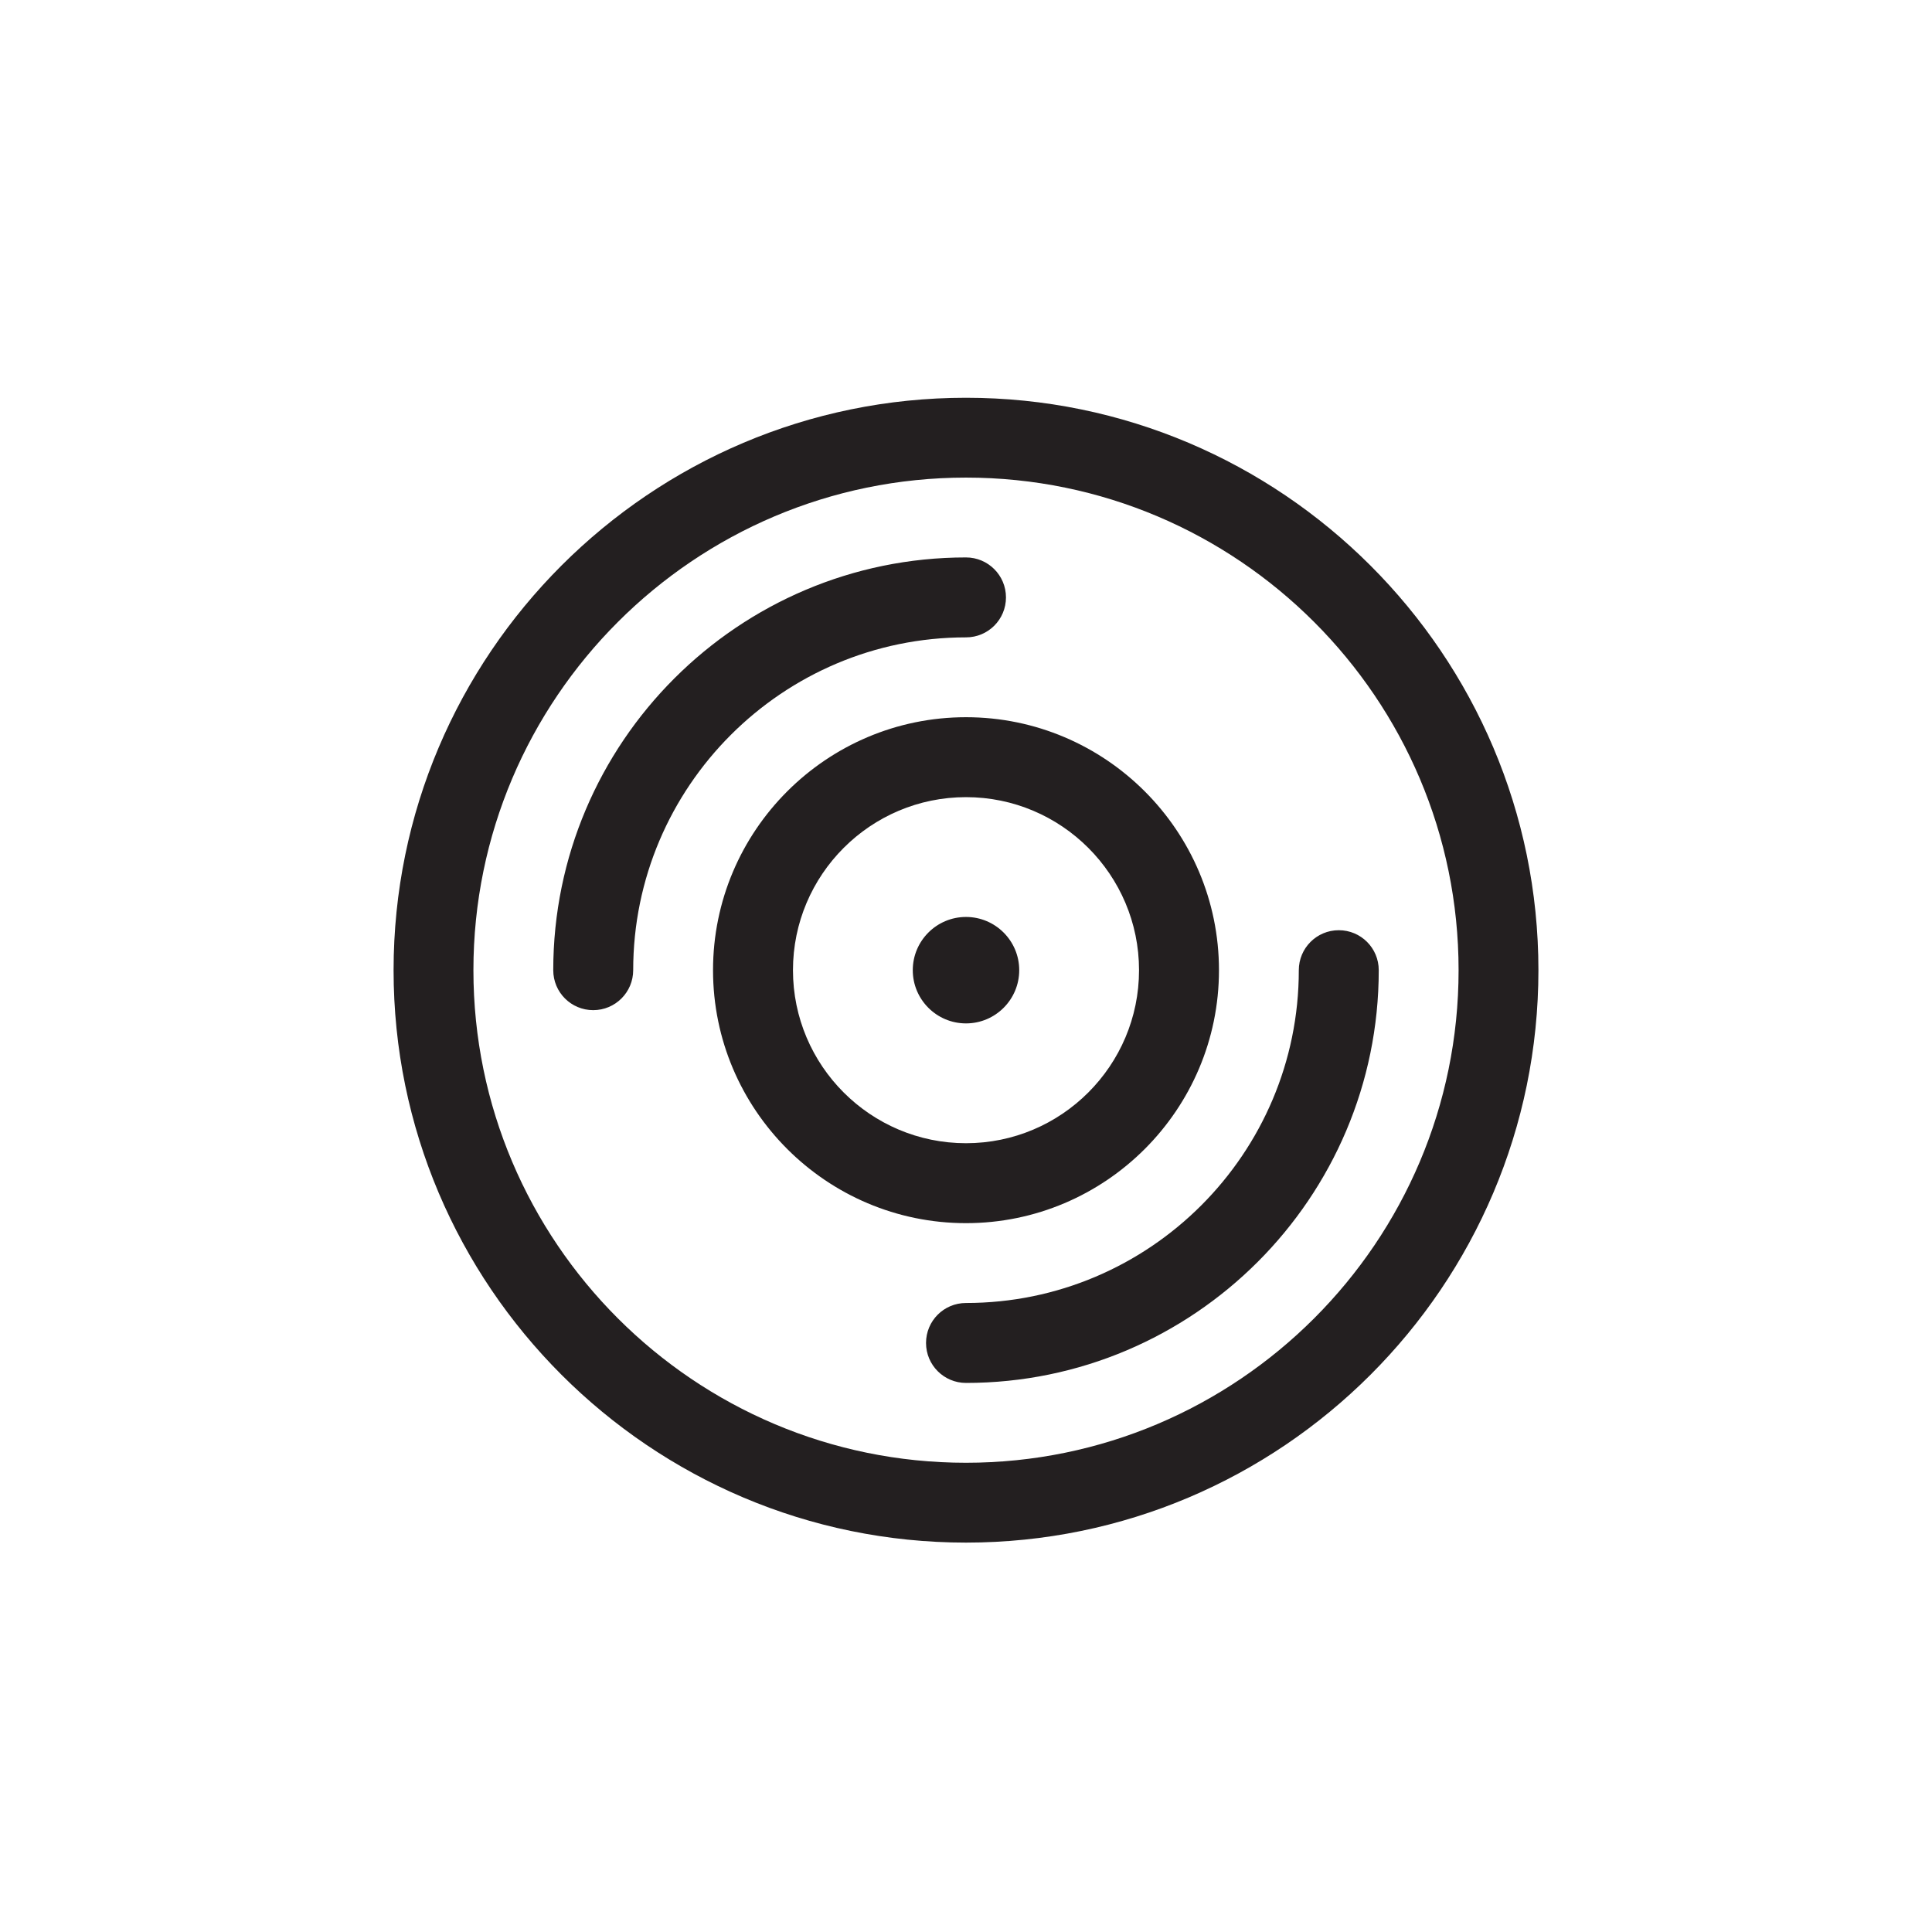 <?xml version="1.0" encoding="UTF-8"?> <svg xmlns="http://www.w3.org/2000/svg" id="Layer_2" data-name="Layer 2" viewBox="0 0 189.48 189.48"><defs><style> .cls-1 { fill: none; } .cls-1, .cls-2 { stroke-width: 0px; } .cls-2 { fill: #231f20; } </style></defs><g id="Layer_1-2" data-name="Layer 1"><path class="cls-2" d="M94.74,39.01c-30.96,0-56.14,25.19-56.14,56.14s25.19,56.14,56.14,56.14,56.14-25.19,56.14-56.14-25.19-56.14-56.14-56.14ZM94.74,143.46c-26.64,0-48.31-21.67-48.31-48.31s21.67-48.31,48.31-48.31,48.31,21.67,48.31,48.31-21.67,48.31-48.31,48.31ZM62.1,95.15c0,2.16-1.75,3.92-3.92,3.92s-3.92-1.75-3.92-3.92c0-22.32,18.16-40.48,40.48-40.48,2.16,0,3.92,1.75,3.92,3.92s-1.75,3.92-3.92,3.92c-18,0-32.64,14.64-32.64,32.64ZM135.22,95.15c0,22.32-18.16,40.48-40.48,40.48-2.16,0-3.92-1.75-3.92-3.92s1.75-3.92,3.92-3.92c18,0,32.64-14.64,32.64-32.64,0-2.16,1.75-3.92,3.92-3.92s3.92,1.75,3.92,3.92ZM119.55,95.15c0-13.68-11.13-24.81-24.81-24.81s-24.81,11.13-24.81,24.81,11.13,24.81,24.81,24.81,24.81-11.13,24.81-24.81ZM77.77,95.15c0-9.36,7.61-16.97,16.97-16.97s16.97,7.61,16.97,16.97-7.61,16.97-16.97,16.97-16.97-7.61-16.97-16.97ZM94.74,100.37c-2.88,0-5.22-2.34-5.22-5.22s2.34-5.22,5.22-5.22,5.22,2.34,5.22,5.22-2.34,5.22-5.22,5.22Z"></path><rect class="cls-1" width="189.48" height="189.48"></rect></g></svg> 